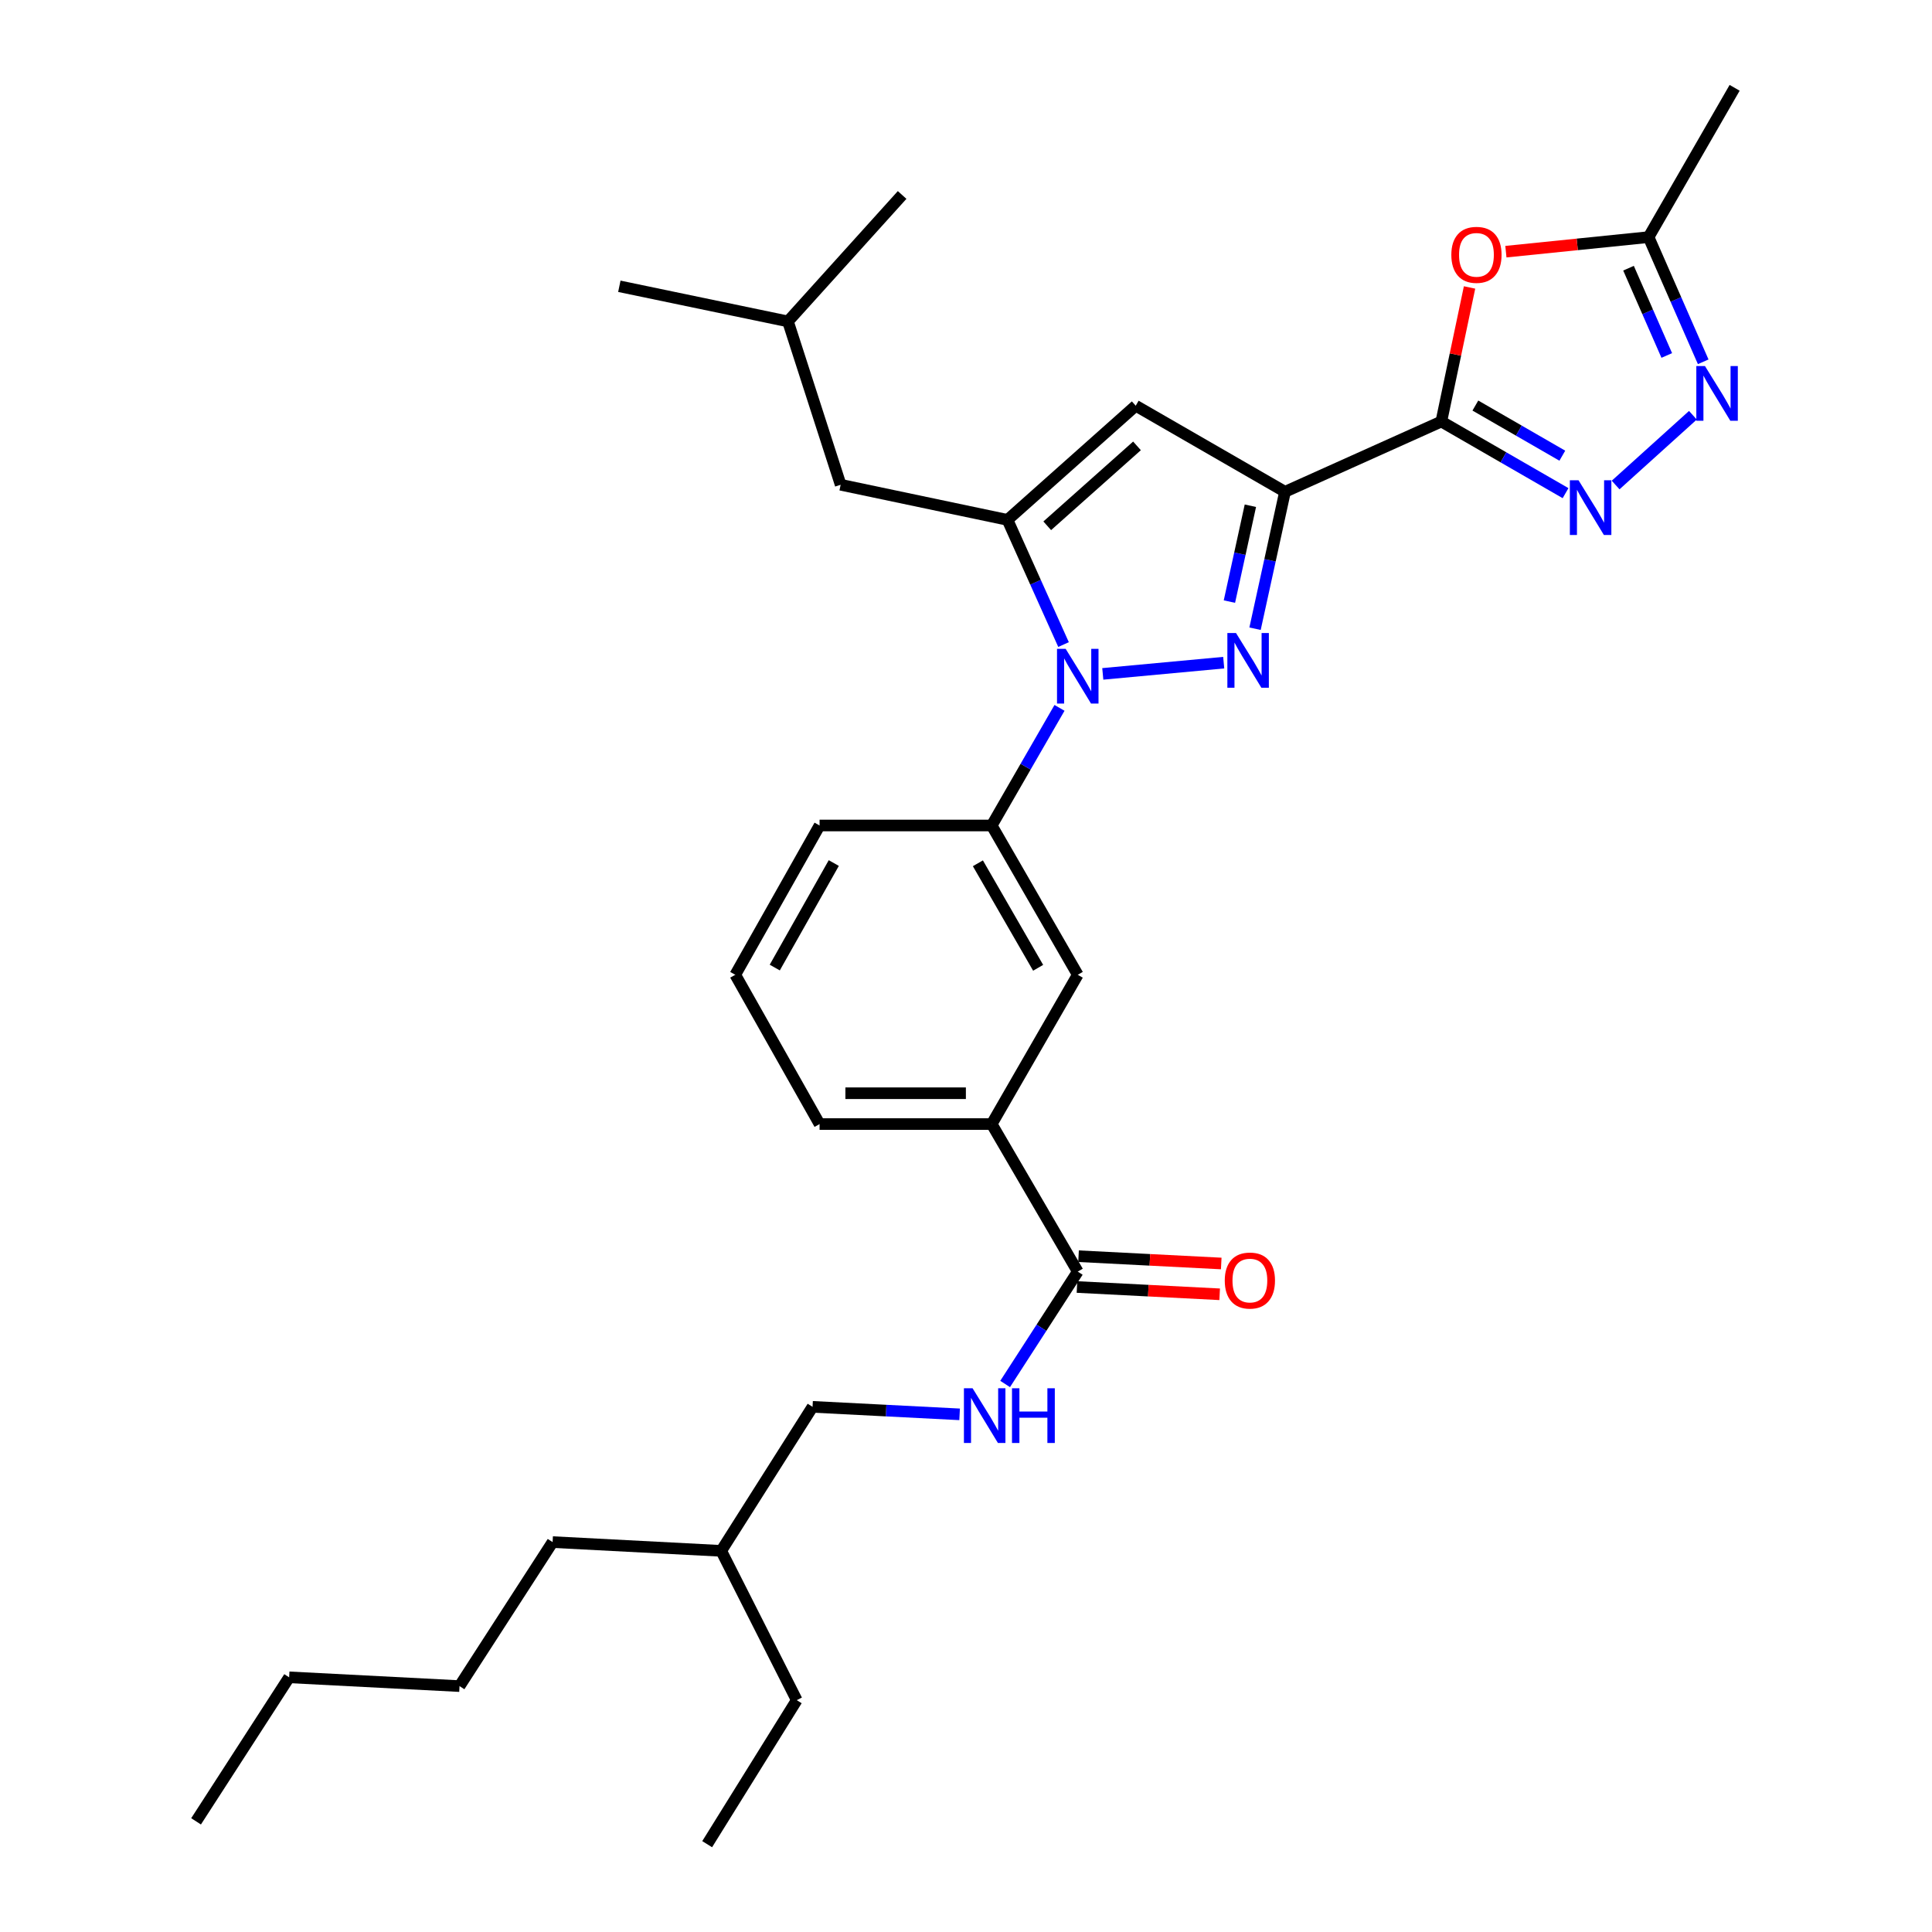 <?xml version='1.0' encoding='iso-8859-1'?>
<svg version='1.1' baseProfile='full'
              xmlns='http://www.w3.org/2000/svg'
                      xmlns:rdkit='http://www.rdkit.org/xml'
                      xmlns:xlink='http://www.w3.org/1999/xlink'
                  xml:space='preserve'
width='1000px' height='1000px' viewBox='0 0 1000 1000'>
<!-- END OF HEADER -->
<rect style='opacity:1.0;fill:#FFFFFF;stroke:none' width='1000' height='1000' x='0' y='0'> </rect>
<path class='bond-0' d='M 424.213,427.272 L 380.573,504.549' style='fill:none;fill-rule:evenodd;stroke:#000000;stroke-width:6px;stroke-linecap:butt;stroke-linejoin:miter;stroke-opacity:1' />
<path class='bond-0' d='M 431.566,446.713 L 401.018,500.807' style='fill:none;fill-rule:evenodd;stroke:#000000;stroke-width:6px;stroke-linecap:butt;stroke-linejoin:miter;stroke-opacity:1' />
<path class='bond-1' d='M 424.213,427.272 L 513.302,427.272' style='fill:none;fill-rule:evenodd;stroke:#000000;stroke-width:6px;stroke-linecap:butt;stroke-linejoin:miter;stroke-opacity:1' />
<path class='bond-2' d='M 380.573,504.549 L 424.213,581.817' style='fill:none;fill-rule:evenodd;stroke:#000000;stroke-width:6px;stroke-linecap:butt;stroke-linejoin:miter;stroke-opacity:1' />
<path class='bond-3' d='M 424.213,581.817 L 513.302,581.817' style='fill:none;fill-rule:evenodd;stroke:#000000;stroke-width:6px;stroke-linecap:butt;stroke-linejoin:miter;stroke-opacity:1' />
<path class='bond-3' d='M 437.576,565.855 L 499.939,565.855' style='fill:none;fill-rule:evenodd;stroke:#000000;stroke-width:6px;stroke-linecap:butt;stroke-linejoin:miter;stroke-opacity:1' />
<path class='bond-4' d='M 513.302,581.817 L 557.847,504.549' style='fill:none;fill-rule:evenodd;stroke:#000000;stroke-width:6px;stroke-linecap:butt;stroke-linejoin:miter;stroke-opacity:1' />
<path class='bond-5' d='M 513.302,581.817 L 557.847,658.181' style='fill:none;fill-rule:evenodd;stroke:#000000;stroke-width:6px;stroke-linecap:butt;stroke-linejoin:miter;stroke-opacity:1' />
<path class='bond-6' d='M 557.847,504.549 L 513.302,427.272' style='fill:none;fill-rule:evenodd;stroke:#000000;stroke-width:6px;stroke-linecap:butt;stroke-linejoin:miter;stroke-opacity:1' />
<path class='bond-6' d='M 537.336,500.93 L 506.154,446.836' style='fill:none;fill-rule:evenodd;stroke:#000000;stroke-width:6px;stroke-linecap:butt;stroke-linejoin:miter;stroke-opacity:1' />
<path class='bond-7' d='M 513.302,427.272 L 530.85,396.833' style='fill:none;fill-rule:evenodd;stroke:#000000;stroke-width:6px;stroke-linecap:butt;stroke-linejoin:miter;stroke-opacity:1' />
<path class='bond-7' d='M 530.85,396.833 L 548.398,366.394' style='fill:none;fill-rule:evenodd;stroke:#0000FF;stroke-width:6px;stroke-linecap:butt;stroke-linejoin:miter;stroke-opacity:1' />
<path class='bond-8' d='M 557.44,666.152 L 594.37,668.038' style='fill:none;fill-rule:evenodd;stroke:#000000;stroke-width:6px;stroke-linecap:butt;stroke-linejoin:miter;stroke-opacity:1' />
<path class='bond-8' d='M 594.37,668.038 L 631.299,669.924' style='fill:none;fill-rule:evenodd;stroke:#FF0000;stroke-width:6px;stroke-linecap:butt;stroke-linejoin:miter;stroke-opacity:1' />
<path class='bond-8' d='M 558.254,650.21 L 595.184,652.096' style='fill:none;fill-rule:evenodd;stroke:#000000;stroke-width:6px;stroke-linecap:butt;stroke-linejoin:miter;stroke-opacity:1' />
<path class='bond-8' d='M 595.184,652.096 L 632.113,653.982' style='fill:none;fill-rule:evenodd;stroke:#FF0000;stroke-width:6px;stroke-linecap:butt;stroke-linejoin:miter;stroke-opacity:1' />
<path class='bond-9' d='M 557.847,658.181 L 539.05,687.264' style='fill:none;fill-rule:evenodd;stroke:#000000;stroke-width:6px;stroke-linecap:butt;stroke-linejoin:miter;stroke-opacity:1' />
<path class='bond-9' d='M 539.05,687.264 L 520.253,716.348' style='fill:none;fill-rule:evenodd;stroke:#0000FF;stroke-width:6px;stroke-linecap:butt;stroke-linejoin:miter;stroke-opacity:1' />
<path class='bond-10' d='M 496.696,732.064 L 458.637,730.121' style='fill:none;fill-rule:evenodd;stroke:#0000FF;stroke-width:6px;stroke-linecap:butt;stroke-linejoin:miter;stroke-opacity:1' />
<path class='bond-10' d='M 458.637,730.121 L 420.577,728.177' style='fill:none;fill-rule:evenodd;stroke:#000000;stroke-width:6px;stroke-linecap:butt;stroke-linejoin:miter;stroke-opacity:1' />
<path class='bond-11' d='M 570.801,348.802 L 633.394,342.991' style='fill:none;fill-rule:evenodd;stroke:#0000FF;stroke-width:6px;stroke-linecap:butt;stroke-linejoin:miter;stroke-opacity:1' />
<path class='bond-12' d='M 550.486,333.626 L 535.982,301.359' style='fill:none;fill-rule:evenodd;stroke:#0000FF;stroke-width:6px;stroke-linecap:butt;stroke-linejoin:miter;stroke-opacity:1' />
<path class='bond-12' d='M 535.982,301.359 L 521.479,269.091' style='fill:none;fill-rule:evenodd;stroke:#000000;stroke-width:6px;stroke-linecap:butt;stroke-linejoin:miter;stroke-opacity:1' />
<path class='bond-13' d='M 649.609,325.426 L 657.363,289.987' style='fill:none;fill-rule:evenodd;stroke:#0000FF;stroke-width:6px;stroke-linecap:butt;stroke-linejoin:miter;stroke-opacity:1' />
<path class='bond-13' d='M 657.363,289.987 L 665.116,254.548' style='fill:none;fill-rule:evenodd;stroke:#000000;stroke-width:6px;stroke-linecap:butt;stroke-linejoin:miter;stroke-opacity:1' />
<path class='bond-13' d='M 636.342,311.382 L 641.769,286.575' style='fill:none;fill-rule:evenodd;stroke:#0000FF;stroke-width:6px;stroke-linecap:butt;stroke-linejoin:miter;stroke-opacity:1' />
<path class='bond-13' d='M 641.769,286.575 L 647.196,261.768' style='fill:none;fill-rule:evenodd;stroke:#000000;stroke-width:6px;stroke-linecap:butt;stroke-linejoin:miter;stroke-opacity:1' />
<path class='bond-14' d='M 665.116,254.548 L 587.848,210.003' style='fill:none;fill-rule:evenodd;stroke:#000000;stroke-width:6px;stroke-linecap:butt;stroke-linejoin:miter;stroke-opacity:1' />
<path class='bond-15' d='M 665.116,254.548 L 746.029,218.179' style='fill:none;fill-rule:evenodd;stroke:#000000;stroke-width:6px;stroke-linecap:butt;stroke-linejoin:miter;stroke-opacity:1' />
<path class='bond-16' d='M 587.848,210.003 L 521.479,269.091' style='fill:none;fill-rule:evenodd;stroke:#000000;stroke-width:6px;stroke-linecap:butt;stroke-linejoin:miter;stroke-opacity:1' />
<path class='bond-16' d='M 588.507,230.788 L 542.049,272.15' style='fill:none;fill-rule:evenodd;stroke:#000000;stroke-width:6px;stroke-linecap:butt;stroke-linejoin:miter;stroke-opacity:1' />
<path class='bond-17' d='M 521.479,269.091 L 435.121,250.912' style='fill:none;fill-rule:evenodd;stroke:#000000;stroke-width:6px;stroke-linecap:butt;stroke-linejoin:miter;stroke-opacity:1' />
<path class='bond-18' d='M 746.029,218.179 L 778.178,236.717' style='fill:none;fill-rule:evenodd;stroke:#000000;stroke-width:6px;stroke-linecap:butt;stroke-linejoin:miter;stroke-opacity:1' />
<path class='bond-18' d='M 778.178,236.717 L 810.327,255.254' style='fill:none;fill-rule:evenodd;stroke:#0000FF;stroke-width:6px;stroke-linecap:butt;stroke-linejoin:miter;stroke-opacity:1' />
<path class='bond-18' d='M 763.647,209.912 L 786.152,222.888' style='fill:none;fill-rule:evenodd;stroke:#000000;stroke-width:6px;stroke-linecap:butt;stroke-linejoin:miter;stroke-opacity:1' />
<path class='bond-18' d='M 786.152,222.888 L 808.656,235.865' style='fill:none;fill-rule:evenodd;stroke:#0000FF;stroke-width:6px;stroke-linecap:butt;stroke-linejoin:miter;stroke-opacity:1' />
<path class='bond-19' d='M 746.029,218.179 L 753.333,183.483' style='fill:none;fill-rule:evenodd;stroke:#000000;stroke-width:6px;stroke-linecap:butt;stroke-linejoin:miter;stroke-opacity:1' />
<path class='bond-19' d='M 753.333,183.483 L 760.637,148.788' style='fill:none;fill-rule:evenodd;stroke:#FF0000;stroke-width:6px;stroke-linecap:butt;stroke-linejoin:miter;stroke-opacity:1' />
<path class='bond-20' d='M 836.242,251.046 L 876.244,214.929' style='fill:none;fill-rule:evenodd;stroke:#0000FF;stroke-width:6px;stroke-linecap:butt;stroke-linejoin:miter;stroke-opacity:1' />
<path class='bond-21' d='M 881.58,187.267 L 867.439,154.999' style='fill:none;fill-rule:evenodd;stroke:#0000FF;stroke-width:6px;stroke-linecap:butt;stroke-linejoin:miter;stroke-opacity:1' />
<path class='bond-21' d='M 867.439,154.999 L 853.298,122.732' style='fill:none;fill-rule:evenodd;stroke:#000000;stroke-width:6px;stroke-linecap:butt;stroke-linejoin:miter;stroke-opacity:1' />
<path class='bond-21' d='M 862.717,183.994 L 852.818,161.407' style='fill:none;fill-rule:evenodd;stroke:#0000FF;stroke-width:6px;stroke-linecap:butt;stroke-linejoin:miter;stroke-opacity:1' />
<path class='bond-21' d='M 852.818,161.407 L 842.92,138.819' style='fill:none;fill-rule:evenodd;stroke:#000000;stroke-width:6px;stroke-linecap:butt;stroke-linejoin:miter;stroke-opacity:1' />
<path class='bond-22' d='M 853.298,122.732 L 816.373,126.499' style='fill:none;fill-rule:evenodd;stroke:#000000;stroke-width:6px;stroke-linecap:butt;stroke-linejoin:miter;stroke-opacity:1' />
<path class='bond-22' d='M 816.373,126.499 L 779.447,130.267' style='fill:none;fill-rule:evenodd;stroke:#FF0000;stroke-width:6px;stroke-linecap:butt;stroke-linejoin:miter;stroke-opacity:1' />
<path class='bond-23' d='M 853.298,122.732 L 897.843,45.455' style='fill:none;fill-rule:evenodd;stroke:#000000;stroke-width:6px;stroke-linecap:butt;stroke-linejoin:miter;stroke-opacity:1' />
<path class='bond-24' d='M 435.121,250.912 L 407.842,166.363' style='fill:none;fill-rule:evenodd;stroke:#000000;stroke-width:6px;stroke-linecap:butt;stroke-linejoin:miter;stroke-opacity:1' />
<path class='bond-25' d='M 407.842,166.363 L 320.571,148.183' style='fill:none;fill-rule:evenodd;stroke:#000000;stroke-width:6px;stroke-linecap:butt;stroke-linejoin:miter;stroke-opacity:1' />
<path class='bond-26' d='M 407.842,166.363 L 466.94,100.916' style='fill:none;fill-rule:evenodd;stroke:#000000;stroke-width:6px;stroke-linecap:butt;stroke-linejoin:miter;stroke-opacity:1' />
<path class='bond-27' d='M 373.301,802.723 L 286.03,798.182' style='fill:none;fill-rule:evenodd;stroke:#000000;stroke-width:6px;stroke-linecap:butt;stroke-linejoin:miter;stroke-opacity:1' />
<path class='bond-28' d='M 373.301,802.723 L 412.392,880' style='fill:none;fill-rule:evenodd;stroke:#000000;stroke-width:6px;stroke-linecap:butt;stroke-linejoin:miter;stroke-opacity:1' />
<path class='bond-29' d='M 373.301,802.723 L 420.577,728.177' style='fill:none;fill-rule:evenodd;stroke:#000000;stroke-width:6px;stroke-linecap:butt;stroke-linejoin:miter;stroke-opacity:1' />
<path class='bond-30' d='M 286.03,798.182 L 237.849,872.728' style='fill:none;fill-rule:evenodd;stroke:#000000;stroke-width:6px;stroke-linecap:butt;stroke-linejoin:miter;stroke-opacity:1' />
<path class='bond-31' d='M 412.392,880 L 366.029,954.545' style='fill:none;fill-rule:evenodd;stroke:#000000;stroke-width:6px;stroke-linecap:butt;stroke-linejoin:miter;stroke-opacity:1' />
<path class='bond-32' d='M 237.849,872.728 L 149.664,868.179' style='fill:none;fill-rule:evenodd;stroke:#000000;stroke-width:6px;stroke-linecap:butt;stroke-linejoin:miter;stroke-opacity:1' />
<path class='bond-33' d='M 149.664,868.179 L 101.484,942.724' style='fill:none;fill-rule:evenodd;stroke:#000000;stroke-width:6px;stroke-linecap:butt;stroke-linejoin:miter;stroke-opacity:1' />
<path  class='atom-7' d='M 633.936 662.81
Q 633.936 656.01, 637.296 652.21
Q 640.656 648.41, 646.936 648.41
Q 653.216 648.41, 656.576 652.21
Q 659.936 656.01, 659.936 662.81
Q 659.936 669.69, 656.536 673.61
Q 653.136 677.49, 646.936 677.49
Q 640.696 677.49, 637.296 673.61
Q 633.936 669.73, 633.936 662.81
M 646.936 674.29
Q 651.256 674.29, 653.576 671.41
Q 655.936 668.49, 655.936 662.81
Q 655.936 657.25, 653.576 654.45
Q 651.256 651.61, 646.936 651.61
Q 642.616 651.61, 640.256 654.41
Q 637.936 657.21, 637.936 662.81
Q 637.936 668.53, 640.256 671.41
Q 642.616 674.29, 646.936 674.29
' fill='#FF0000'/>
<path  class='atom-8' d='M 503.406 718.567
L 512.686 733.567
Q 513.606 735.047, 515.086 737.727
Q 516.566 740.407, 516.646 740.567
L 516.646 718.567
L 520.406 718.567
L 520.406 746.887
L 516.526 746.887
L 506.566 730.487
Q 505.406 728.567, 504.166 726.367
Q 502.966 724.167, 502.606 723.487
L 502.606 746.887
L 498.926 746.887
L 498.926 718.567
L 503.406 718.567
' fill='#0000FF'/>
<path  class='atom-8' d='M 523.806 718.567
L 527.646 718.567
L 527.646 730.607
L 542.126 730.607
L 542.126 718.567
L 545.966 718.567
L 545.966 746.887
L 542.126 746.887
L 542.126 733.807
L 527.646 733.807
L 527.646 746.887
L 523.806 746.887
L 523.806 718.567
' fill='#0000FF'/>
<path  class='atom-9' d='M 551.587 335.844
L 560.867 350.844
Q 561.787 352.324, 563.267 355.004
Q 564.747 357.684, 564.827 357.844
L 564.827 335.844
L 568.587 335.844
L 568.587 364.164
L 564.707 364.164
L 554.747 347.764
Q 553.587 345.844, 552.347 343.644
Q 551.147 341.444, 550.787 340.764
L 550.787 364.164
L 547.107 364.164
L 547.107 335.844
L 551.587 335.844
' fill='#0000FF'/>
<path  class='atom-10' d='M 639.763 327.659
L 649.043 342.659
Q 649.963 344.139, 651.443 346.819
Q 652.923 349.499, 653.003 349.659
L 653.003 327.659
L 656.763 327.659
L 656.763 355.979
L 652.883 355.979
L 642.923 339.579
Q 641.763 337.659, 640.523 335.459
Q 639.323 333.259, 638.963 332.579
L 638.963 355.979
L 635.283 355.979
L 635.283 327.659
L 639.763 327.659
' fill='#0000FF'/>
<path  class='atom-15' d='M 817.037 248.573
L 826.317 263.573
Q 827.237 265.053, 828.717 267.733
Q 830.197 270.413, 830.277 270.573
L 830.277 248.573
L 834.037 248.573
L 834.037 276.893
L 830.157 276.893
L 820.197 260.493
Q 819.037 258.573, 817.797 256.373
Q 816.597 254.173, 816.237 253.493
L 816.237 276.893
L 812.557 276.893
L 812.557 248.573
L 817.037 248.573
' fill='#0000FF'/>
<path  class='atom-16' d='M 882.493 189.476
L 891.773 204.476
Q 892.693 205.956, 894.173 208.636
Q 895.653 211.316, 895.733 211.476
L 895.733 189.476
L 899.493 189.476
L 899.493 217.796
L 895.613 217.796
L 885.653 201.396
Q 884.493 199.476, 883.253 197.276
Q 882.053 195.076, 881.693 194.396
L 881.693 217.796
L 878.013 217.796
L 878.013 189.476
L 882.493 189.476
' fill='#0000FF'/>
<path  class='atom-18' d='M 751.209 131.901
Q 751.209 125.101, 754.569 121.301
Q 757.929 117.501, 764.209 117.501
Q 770.489 117.501, 773.849 121.301
Q 777.209 125.101, 777.209 131.901
Q 777.209 138.781, 773.809 142.701
Q 770.409 146.581, 764.209 146.581
Q 757.969 146.581, 754.569 142.701
Q 751.209 138.821, 751.209 131.901
M 764.209 143.381
Q 768.529 143.381, 770.849 140.501
Q 773.209 137.581, 773.209 131.901
Q 773.209 126.341, 770.849 123.541
Q 768.529 120.701, 764.209 120.701
Q 759.889 120.701, 757.529 123.501
Q 755.209 126.301, 755.209 131.901
Q 755.209 137.621, 757.529 140.501
Q 759.889 143.381, 764.209 143.381
' fill='#FF0000'/>
</svg>
